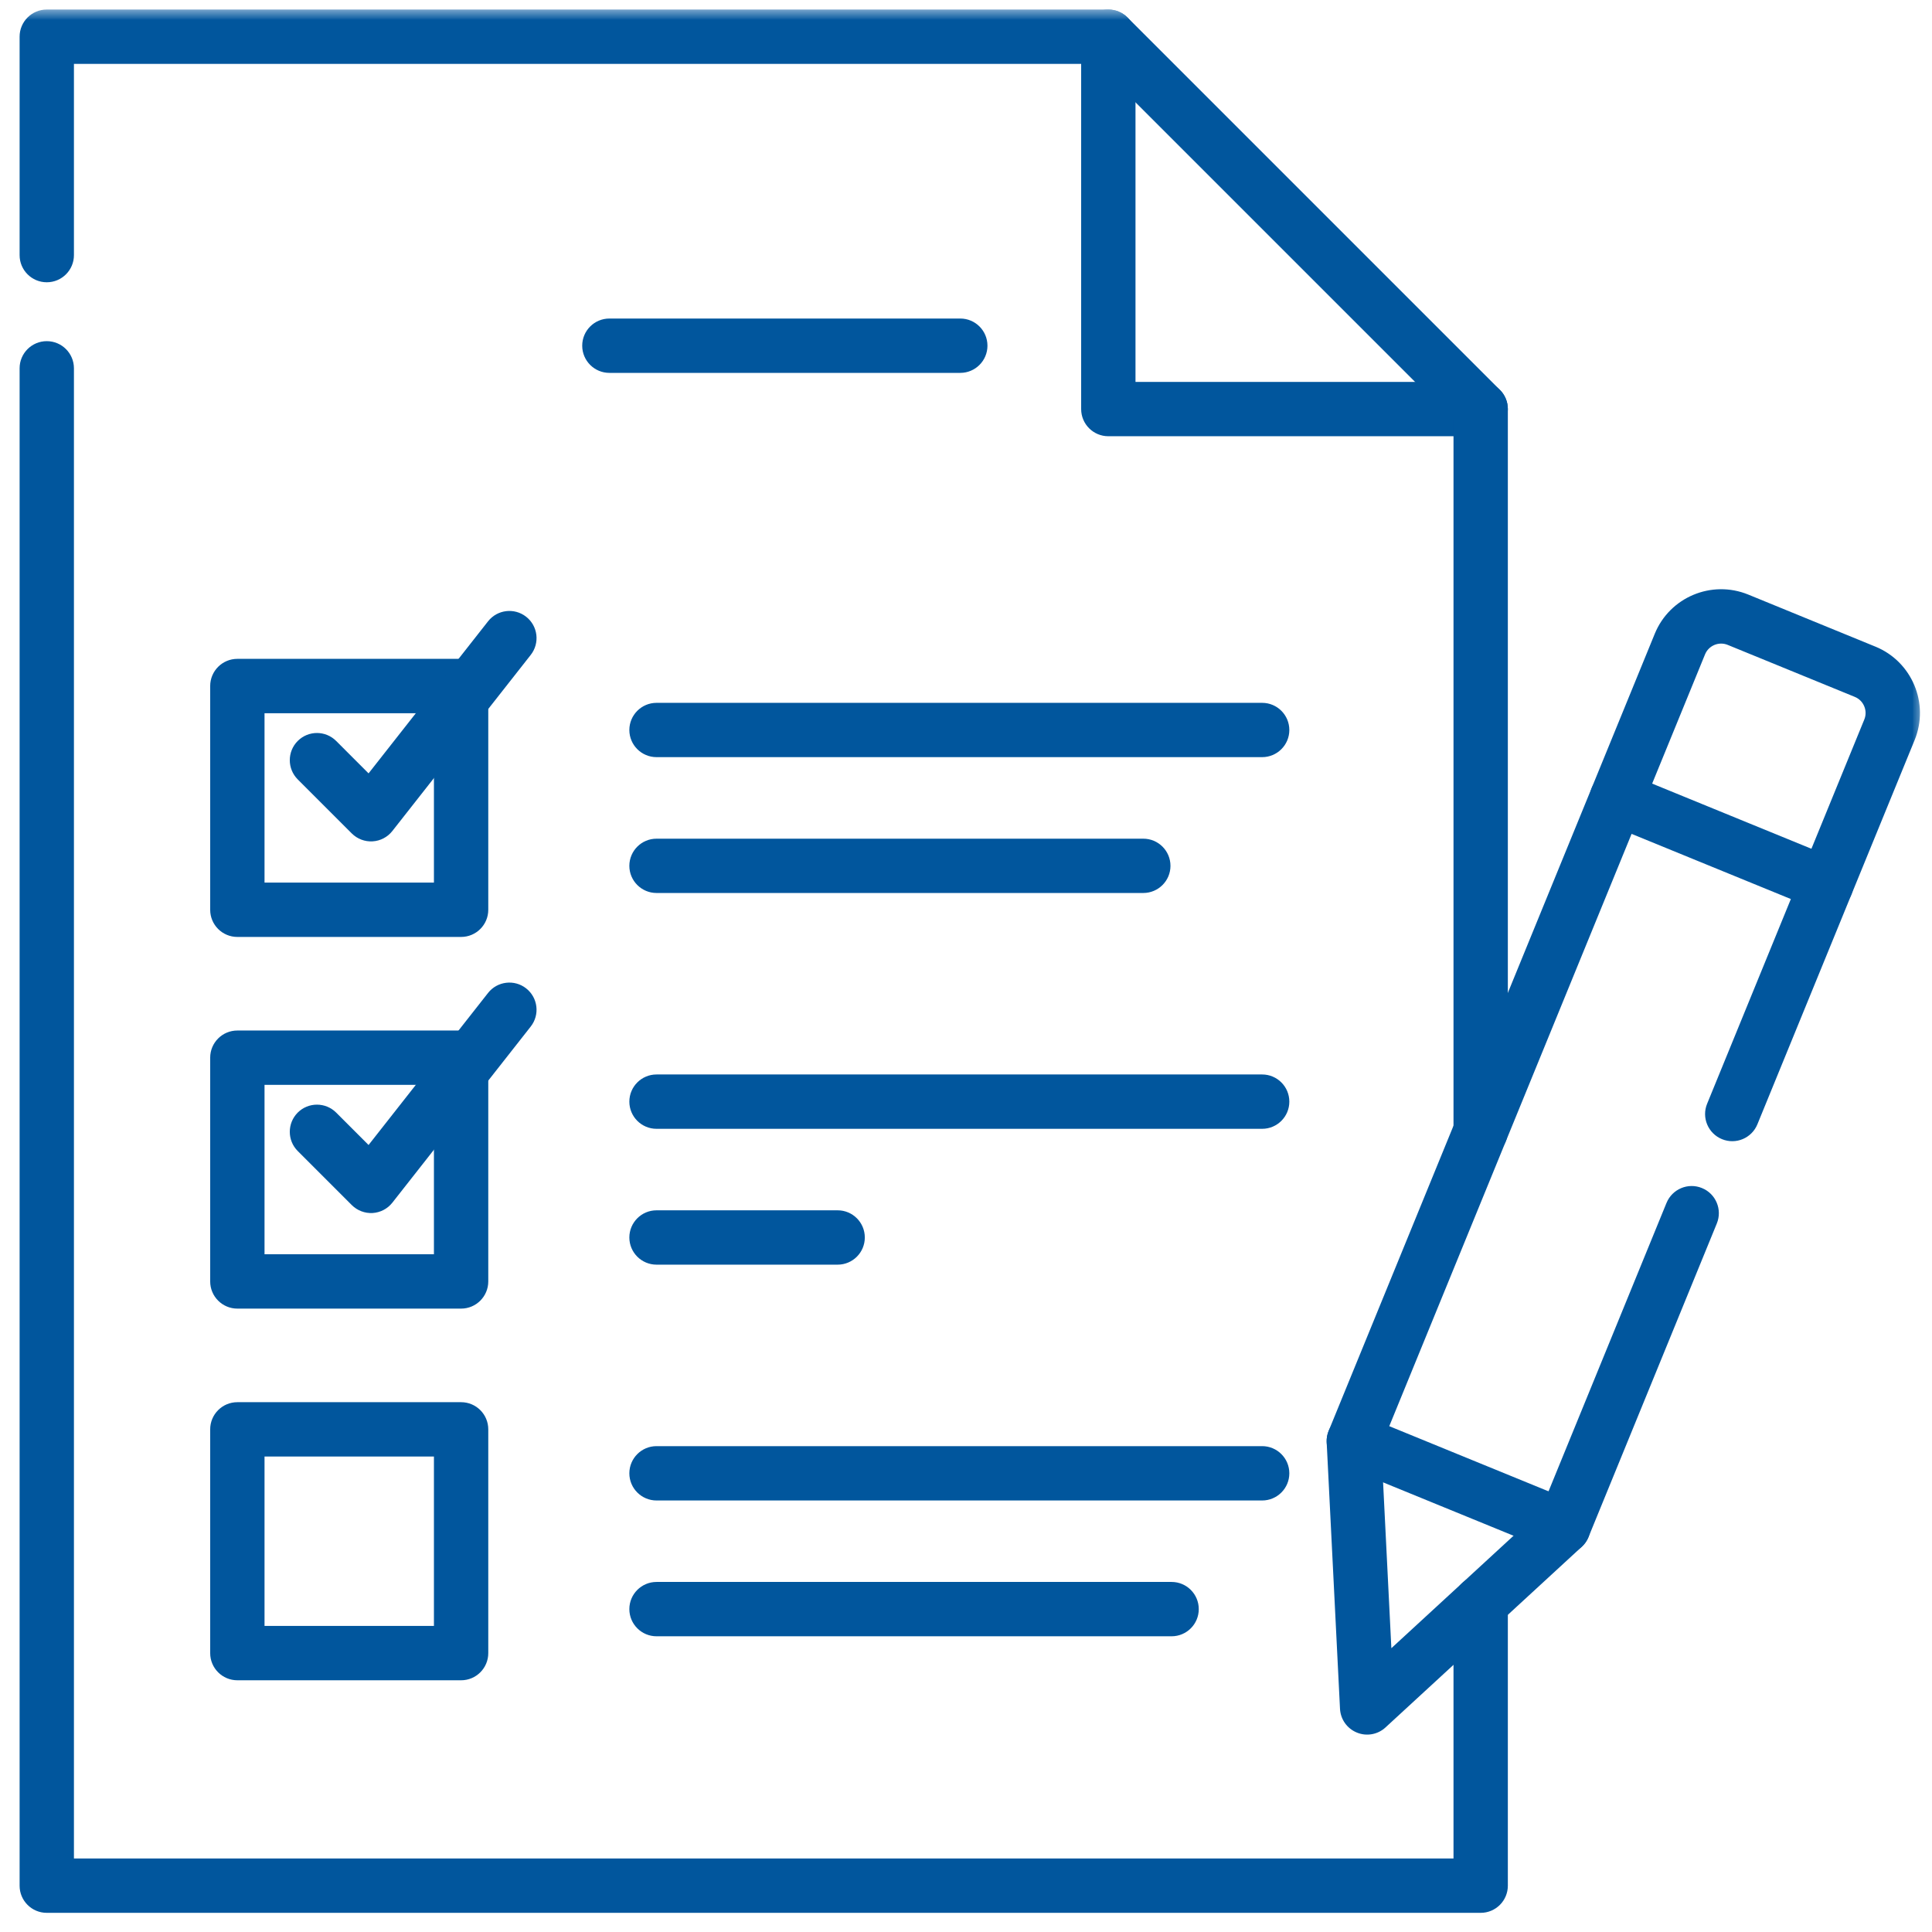 <?xml version="1.0" encoding="UTF-8"?> <svg xmlns="http://www.w3.org/2000/svg" width="48" height="48" viewBox="0 0 48 48" fill="none"><g clip-path="url(#clip0_9092_62469)"><mask id="mask0_9092_62469" style="mask-type:luminance" maskUnits="userSpaceOnUse" x="0" y="0" width="48" height="48"><path d="M48 0H0V48H48V0Z" fill="white"></path></mask><g mask="url(#mask0_9092_62469)"><mask id="mask1_9092_62469" style="mask-type:luminance" maskUnits="userSpaceOnUse" x="0" y="0" width="48" height="48"><path d="M0 7.62939e-06H48V48H0V7.62939e-06Z" fill="white"></path></mask><g mask="url(#mask1_9092_62469)"><path fill-rule="evenodd" clip-rule="evenodd" d="M26.861 10.163C26.861 10.536 27.163 10.838 27.536 10.838H36.787C37.16 10.838 37.462 10.536 37.462 10.163C37.462 9.79 37.16 9.488 36.787 9.488H28.211V0.912C28.211 0.539 27.908 0.237 27.536 0.237C27.163 0.237 26.861 0.539 26.861 0.912V10.163Z" fill="#01569D"></path><path fill-rule="evenodd" clip-rule="evenodd" d="M36.787 28.774C37.16 28.774 37.462 28.472 37.462 28.099V10.163C37.462 9.984 37.391 9.812 37.264 9.686L28.013 0.435C27.887 0.308 27.715 0.237 27.536 0.237H1.162C0.789 0.237 0.487 0.539 0.487 0.912V6.338C0.487 6.711 0.789 7.013 1.162 7.013C1.535 7.013 1.837 6.711 1.837 6.338V1.587H27.256L36.112 10.443V28.099C36.112 28.472 36.414 28.774 36.787 28.774Z" fill="#01569D"></path><path fill-rule="evenodd" clip-rule="evenodd" d="M0.487 46.849C0.487 47.222 0.789 47.524 1.162 47.524H36.787C37.16 47.524 37.462 47.222 37.462 46.849V39.823C37.462 39.45 37.16 39.148 36.787 39.148C36.414 39.148 36.112 39.45 36.112 39.823V46.174H1.837V9.151C1.837 8.778 1.535 8.476 1.162 8.476C0.789 8.476 0.487 8.778 0.487 9.151V46.849Z" fill="#01569D"></path><path fill-rule="evenodd" clip-rule="evenodd" d="M33.711 43.045C33.953 43.145 34.231 43.095 34.423 42.917L39.299 38.429C39.371 38.362 39.429 38.28 39.466 38.188L42.654 30.397C42.795 30.052 42.63 29.658 42.285 29.517C41.94 29.375 41.546 29.541 41.404 29.886L38.274 37.538L34.568 40.949L34.317 35.919L42.361 16.258L41.737 16.002L42.361 16.258C42.451 16.038 42.704 15.932 42.924 16.022L42.924 16.022L46.082 17.314C46.302 17.404 46.408 17.657 46.318 17.876L46.318 17.876L42.413 27.422C42.271 27.767 42.437 28.161 42.782 28.302C43.127 28.444 43.521 28.278 43.662 27.933L47.568 18.388C47.94 17.478 47.503 16.437 46.594 16.065L46.593 16.065L43.435 14.772C43.435 14.772 43.435 14.772 43.435 14.772C42.525 14.4 41.484 14.836 41.112 15.746L33.011 35.547C32.973 35.638 32.956 35.737 32.961 35.836L33.292 42.454C33.305 42.716 33.468 42.946 33.711 43.045Z" fill="#01569D"></path><path fill-rule="evenodd" clip-rule="evenodd" d="M45.998 22.223C46.14 21.878 45.974 21.484 45.629 21.343L40.423 19.213C40.078 19.071 39.684 19.237 39.543 19.582C39.402 19.927 39.567 20.321 39.912 20.462L45.118 22.592C45.463 22.733 45.857 22.568 45.998 22.223Z" fill="#01569D"></path><path fill-rule="evenodd" clip-rule="evenodd" d="M39.466 38.188C39.607 37.843 39.442 37.449 39.097 37.307L33.891 35.177C33.546 35.036 33.152 35.202 33.011 35.547C32.869 35.892 33.035 36.286 33.38 36.427L38.586 38.557C38.931 38.698 39.325 38.533 39.466 38.188Z" fill="#01569D"></path><path fill-rule="evenodd" clip-rule="evenodd" d="M14.465 8.589C14.465 8.961 14.767 9.264 15.14 9.264H23.858C24.231 9.264 24.533 8.961 24.533 8.589C24.533 8.216 24.231 7.914 23.858 7.914H15.14C14.767 7.914 14.465 8.216 14.465 8.589Z" fill="#01569D"></path><path fill-rule="evenodd" clip-rule="evenodd" d="M5.222 22.603C5.222 22.976 5.524 23.278 5.897 23.278H11.456C11.829 23.278 12.131 22.976 12.131 22.603V17.044C12.131 16.672 11.829 16.369 11.456 16.369H5.897C5.524 16.369 5.222 16.672 5.222 17.044V22.603ZM6.572 21.928V17.72H10.781V21.928H6.572Z" fill="#01569D"></path><path fill-rule="evenodd" clip-rule="evenodd" d="M15.636 18.137C15.636 18.509 15.939 18.811 16.311 18.811H31.358C31.73 18.811 32.033 18.509 32.033 18.137C32.033 17.764 31.73 17.462 31.358 17.462H16.311C15.939 17.462 15.636 17.764 15.636 18.137Z" fill="#01569D"></path><path fill-rule="evenodd" clip-rule="evenodd" d="M15.636 21.512C15.636 21.884 15.939 22.186 16.311 22.186H28.405C28.777 22.186 29.08 21.884 29.08 21.512C29.08 21.139 28.777 20.837 28.405 20.837H16.311C15.939 20.837 15.636 21.139 15.636 21.512Z" fill="#01569D"></path><path fill-rule="evenodd" clip-rule="evenodd" d="M9.258 20.903C9.45 20.892 9.629 20.798 9.748 20.646L13.186 16.271C13.416 15.978 13.366 15.553 13.072 15.323C12.779 15.093 12.355 15.144 12.125 15.437L9.157 19.214L8.352 18.409C8.088 18.145 7.661 18.145 7.397 18.409C7.134 18.673 7.134 19.1 7.397 19.364L8.74 20.707C8.877 20.843 9.065 20.915 9.258 20.903Z" fill="#01569D"></path><path fill-rule="evenodd" clip-rule="evenodd" d="M5.222 31.837C5.222 32.209 5.524 32.512 5.897 32.512H11.456C11.829 32.512 12.131 32.209 12.131 31.837V26.278C12.131 25.905 11.829 25.603 11.456 25.603H5.897C5.524 25.603 5.222 25.905 5.222 26.278V31.837ZM6.572 31.162V26.953H10.781V31.162H6.572Z" fill="#01569D"></path><path fill-rule="evenodd" clip-rule="evenodd" d="M15.636 27.37C15.636 27.743 15.939 28.045 16.311 28.045H31.358C31.73 28.045 32.033 27.743 32.033 27.37C32.033 26.997 31.73 26.695 31.358 26.695H16.311C15.939 26.695 15.636 26.997 15.636 27.37Z" fill="#01569D"></path><path fill-rule="evenodd" clip-rule="evenodd" d="M15.636 30.745C15.636 31.118 15.939 31.42 16.311 31.42H20.811C21.184 31.42 21.486 31.118 21.486 30.745C21.486 30.372 21.184 30.07 20.811 30.07H16.311C15.939 30.07 15.636 30.372 15.636 30.745Z" fill="#01569D"></path><path fill-rule="evenodd" clip-rule="evenodd" d="M9.258 30.137C9.45 30.125 9.629 30.032 9.748 29.88L13.186 25.504C13.416 25.211 13.366 24.787 13.072 24.556C12.779 24.326 12.355 24.377 12.125 24.67L9.157 28.447L8.352 27.642C8.088 27.379 7.661 27.379 7.397 27.642C7.134 27.906 7.134 28.334 7.397 28.597L8.74 29.94C8.877 30.076 9.065 30.148 9.258 30.137Z" fill="#01569D"></path><path fill-rule="evenodd" clip-rule="evenodd" d="M5.222 41.071C5.222 41.444 5.524 41.746 5.897 41.746H11.456C11.829 41.746 12.131 41.444 12.131 41.071V35.512C12.131 35.139 11.829 34.837 11.456 34.837H5.897C5.524 34.837 5.222 35.139 5.222 35.512V41.071ZM6.572 40.396V36.187H10.781V40.396H6.572Z" fill="#01569D"></path><path fill-rule="evenodd" clip-rule="evenodd" d="M15.636 36.604C15.636 36.977 15.939 37.279 16.311 37.279H31.358C31.73 37.279 32.033 36.977 32.033 36.604C32.033 36.231 31.73 35.929 31.358 35.929H16.311C15.939 35.929 15.636 36.231 15.636 36.604Z" fill="#01569D"></path><path fill-rule="evenodd" clip-rule="evenodd" d="M15.636 39.978C15.636 40.351 15.939 40.653 16.311 40.653H29.108C29.48 40.653 29.783 40.351 29.783 39.978C29.783 39.605 29.48 39.303 29.108 39.303H16.311C15.939 39.303 15.636 39.605 15.636 39.978Z" fill="#01569D"></path></g></g></g><defs><clipPath id="clip0_9092_62469"><rect width="48" height="48" fill="white"></rect></clipPath></defs></svg> 